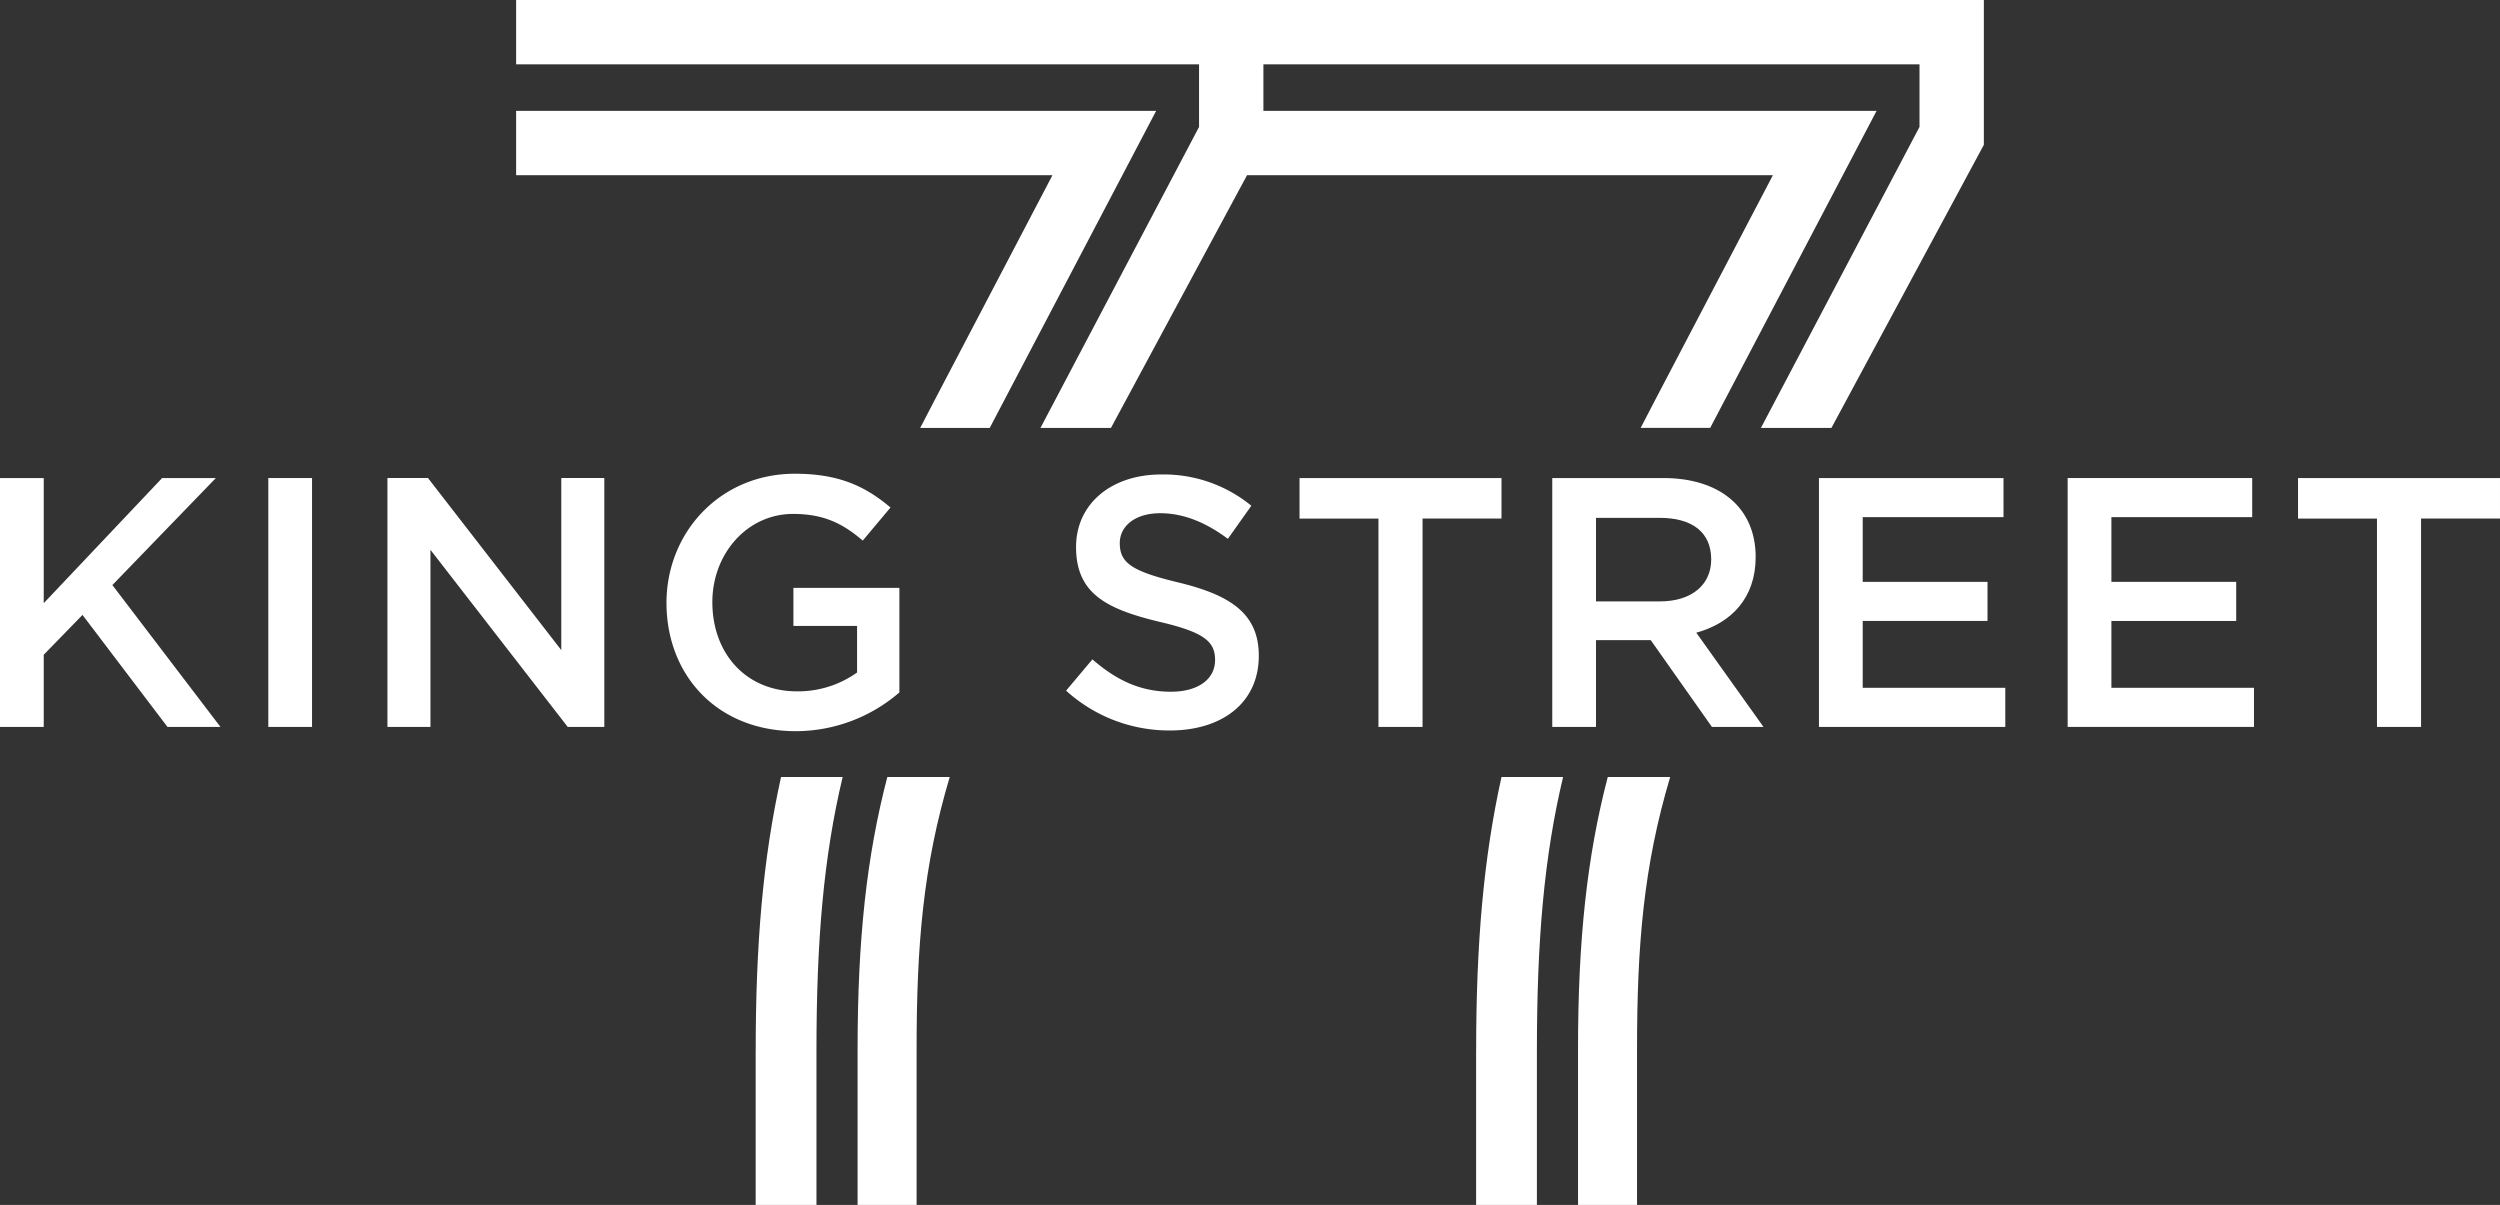 <svg xmlns="http://www.w3.org/2000/svg" xmlns:xlink="http://www.w3.org/1999/xlink" width="497.972" height="240.009" viewBox="0 0 497.972 240.009"><rect x="0" y="0" width="497.972" height="240.009" fill="#333333" stroke="none"/><defs><clipPath id="a"><rect width="497.972" height="240.009" fill="none"/></clipPath></defs><g clip-path="url(#a)"><path d="M67.9,22.079V34.9H174.731l-23.5,44.866c-.974,1.858-1.917,3.675-2.842,5.469h13.851l33.147-63.154ZM67.9,0V12.819H203.931V25.283l-31.586,59.95h14.043l27.1-50.335H318.237l-23.5,44.866c-.975,1.858-1.917,3.675-2.843,5.469h13.851L338.89,22.079H216.75v-9.26H347.437V25.283l-31.586,59.95h14.043l30.363-56.389V0Zm47.715,209.384v30.625h12.108V209.384c0-22.057,1.423-38.693,5.216-54.609H120.669c-3.594,16.2-5.049,33.2-5.049,54.609m163.8-.356v30.981h11.752V209.028c0-20.827,1.31-36.52,6.6-54.253h-12.43c-4.136,15.816-5.924,32.434-5.924,54.253m-20.3.356v30.625h12.108V209.384c0-22.057,1.425-38.693,5.216-54.609H264.175c-3.594,16.2-5.049,33.2-5.049,54.609m-123.209-.356v30.981h11.752V209.028c0-20.827,1.308-36.52,6.6-54.253H141.84c-4.135,15.816-5.923,32.434-5.923,54.253" transform="translate(34.906)" fill="#fff"/><path d="M43.91,112.465H33.357L16.43,90.155,8.71,98.089v14.376H0V62.89H8.71V87.819L32.295,62.89h10.7L22.381,84.208Z" transform="translate(0 32.329)" fill="#fff"/><rect width="8.71" height="49.575" transform="translate(53.445 95.219)" fill="#fff"/><path d="M85.6,62.89h8.57v49.575H86.879L59.541,77.194v35.27h-8.57V62.89h8.073L85.6,97.168Z" transform="translate(26.202 32.328)" fill="#fff"/><path d="M113.392,113.6c-15.51,0-25.709-11.047-25.709-25.566,0-13.952,10.624-25.71,25.568-25.71,8.641,0,13.952,2.409,19.051,6.73l-5.525,6.586c-3.825-3.258-7.578-5.311-13.882-5.311-9.134,0-16.076,7.931-16.076,17.563,0,10.268,6.728,17.778,16.856,17.778a20.243,20.243,0,0,0,11.97-3.755V92.641H112.966V85.062h21.106v20.821a31.611,31.611,0,0,1-20.68,7.72" transform="translate(45.074 32.039)" fill="#fff"/><path d="M162.707,83.952c10.482,2.55,15.934,6.3,15.934,14.588,0,9.351-7.295,14.874-17.705,14.874a30.54,30.54,0,0,1-20.68-7.932l5.24-6.232c4.745,4.108,9.492,6.445,15.652,6.445,5.384,0,8.783-2.48,8.783-6.3,0-3.613-1.983-5.525-11.19-7.652-10.551-2.548-16.5-5.664-16.5-14.873,0-8.641,7.083-14.447,16.927-14.447a27.48,27.48,0,0,1,17.988,6.232L172.48,75.24c-4.462-3.329-8.924-5.1-13.457-5.1-5.1,0-8.074,2.619-8.074,5.949,0,3.894,2.267,5.6,11.758,7.862" transform="translate(72.098 32.088)" fill="#fff"/><path d="M195.47,112.465h-8.782v-41.5H170.967V62.89h40.227v8.073H195.47Z" transform="translate(87.886 32.329)" fill="#fff"/><path d="M236.017,112.465,223.835,95.183H212.927v17.281h-8.71V62.89h22.1c11.4,0,18.414,6.018,18.414,15.722,0,8.215-4.886,13.172-11.828,15.086l13.386,18.767ZM225.6,70.821H212.927V87.463h12.748c6.233,0,10.2-3.255,10.2-8.356,0-5.454-3.824-8.286-10.27-8.286" transform="translate(104.978 32.329)" fill="#fff"/><path d="M276.063,70.678H248.016V83.569h24.859V91.36H248.016v13.313h28.4v7.791H239.3V62.89h36.758Z" transform="translate(123.015 32.329)" fill="#fff"/><path d="M308.78,70.678H280.734V83.569h24.859V91.36H280.734v13.313h28.4v7.791H272.022V62.89H308.78Z" transform="translate(139.833 32.329)" fill="#fff"/><path d="M326.835,112.465h-8.781v-41.5H302.33V62.89h40.228v8.073H326.835Z" transform="translate(155.413 32.329)" fill="#fff"/></g></svg>